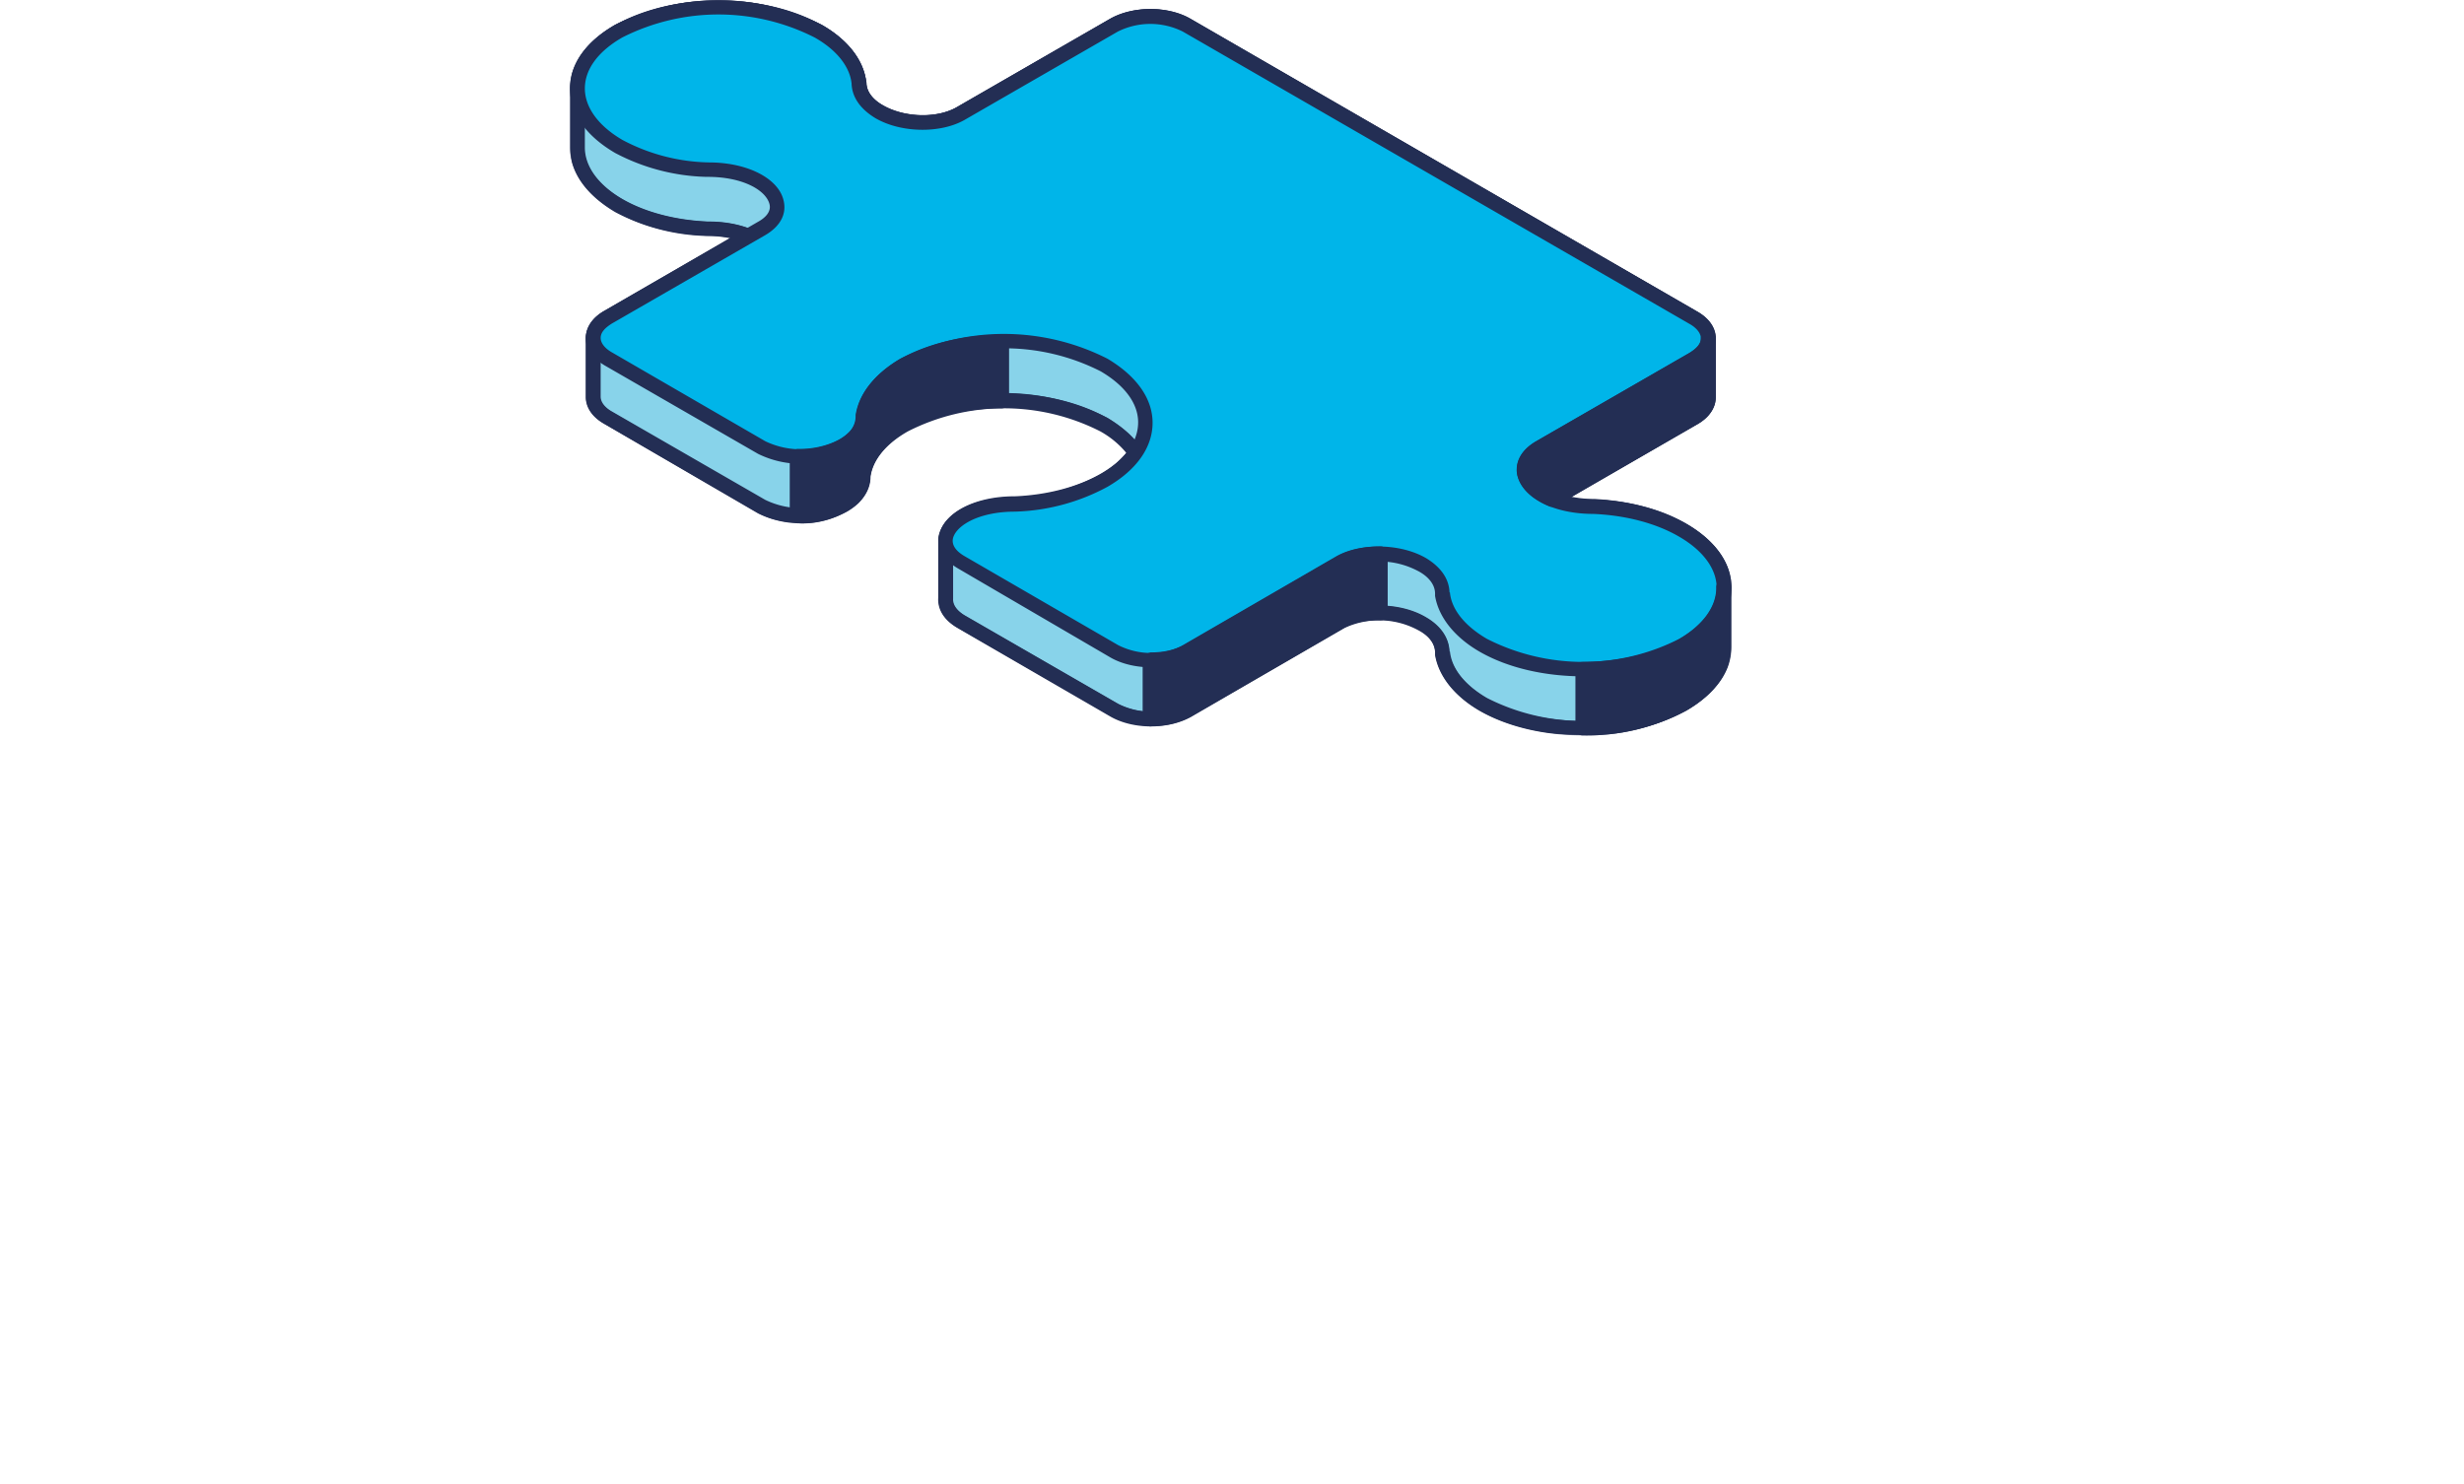 <svg xmlns="http://www.w3.org/2000/svg" xmlns:xlink="http://www.w3.org/1999/xlink" width="546" height="329" viewBox="0 0 546 329">
	<defs>
		<path id="a" d="M0 0h257.4v163H0z"/>
	</defs>
	<g fill="none" fill-rule="evenodd">
		<path d="M0 0h546v329H0z"/>
		<path fill="#88D3EA" d="M382 130.1c0-4.6-3.1-9.1-9.1-12.6a44 44 0 0 0-19.7-5.2 25 25 0 0 1-9.2-1.6l31.2-18c2.3-1.3 3.4-3 3.3-4.7V75c0-1.6-1-3.3-3.3-4.6L262.9 5.5a17.7 17.7 0 0 0-16 0l-34 19.6c-7.9 4.6-22.5 1-22.5-6.8-.6-4.3-3.6-8.3-9.1-11.4-12.2-7-32-7-44.2 0-6.1 3.5-9.1 8-9.2 12.7v13.1c0 4.6 3.1 9.3 9.2 12.8 5.5 3.2 12.5 4.9 19.7 5.2 3.6 0 6.7.6 9.1 1.6l-31.2 18c-2.2 1.3-3.3 3-3.3 4.7v13c0 1.6 1.1 3.3 3.3 4.6l34 19.7c8 4.5 22.6 1 22.6-7 .6-4 3.6-8.1 9-11.3 12.3-7 32-7 44.3 0 3.2 1.9 5.5 4 7 6.3a20.7 20.7 0 0 1-7 6.2 44 44 0 0 1-19.7 5.2c-9.2 0-15 3.9-15.3 7.8v13.1c-.2 1.9.9 3.7 3.4 5.2l34 19.6a17.7 17.7 0 0 0 16 0l34-19.6c8-4.5 22.6-1 22.6 7 .6 4 3.6 8.1 9 11.3 12.3 7 32 7 44.3 0 6-3.5 9.1-8.1 9.1-12.7V130Z"/>
		<path stroke="#232E54" stroke-linejoin="round" stroke-width="3.1" d="M382 130.1c0-4.6-3.1-9.1-9.1-12.6a44 44 0 0 0-19.7-5.2 25 25 0 0 1-9.2-1.6l31.2-18c2.3-1.3 3.4-3 3.3-4.7V75c0-1.6-1-3.3-3.3-4.6L262.9 5.5a17.7 17.7 0 0 0-16 0l-34 19.6c-7.9 4.6-22.5 1-22.5-6.8-.6-4.3-3.6-8.3-9.1-11.4-12.2-7-32-7-44.2 0-6.1 3.5-9.1 8-9.2 12.7v13.1c0 4.6 3.1 9.3 9.2 12.8 5.5 3.2 12.5 4.9 19.7 5.2 3.6 0 6.7.6 9.1 1.6l-31.2 18c-2.2 1.3-3.3 3-3.3 4.7v13c0 1.6 1.1 3.3 3.3 4.6l34 19.7c8 4.5 22.6 1 22.6-7 .6-4 3.6-8.1 9-11.3 12.3-7 32-7 44.3 0 3.2 1.9 5.5 4 7 6.3a20.7 20.7 0 0 1-7 6.2 44 44 0 0 1-19.7 5.2c-9.2 0-15 3.9-15.3 7.8v13.1c-.2 1.9.9 3.7 3.4 5.2l34 19.6a17.7 17.7 0 0 0 16 0l34-19.6c8-4.5 22.6-1 22.6 7 .6 4 3.6 8.1 9 11.3 12.3 7 32 7 44.3 0 6-3.5 9.1-8.1 9.1-12.7V130Z"/>
		<g transform="translate(126.3)">
			<mask id="b" fill="#fff">
				<use xlink:href="#a"/>
			</mask>
			<path fill="#232E54" d="M195 144.4c.4 3.9 3.4 7.5 8.2 10.3a47 47 0 0 0 42.6 0c5.3-3.1 8.3-7.1 8.3-11.3V130c0-4.1-3-8.1-8.4-11.2-5-2.9-11.7-4.7-19-5-3.6 0-6.8-.6-9.5-1.7a1.6 1.6 0 0 1-.3-3l31.2-18c1.6-.8 2.5-2 2.5-3.2V75c0-1.1-.9-2.3-2.5-3.2L135.8 7a16.1 16.1 0 0 0-14.4 0l-34 19.6c-5.3 3-14 2.9-19.7-.4-3.3-2-5.2-4.6-5.3-7.7C62 14.7 59 11 54.2 8.3a47.1 47.1 0 0 0-42.6 0c-5.4 3-8.3 7.1-8.3 11.3v13.1c0 4.2 3 8.3 8.3 11.4 5 2.9 11.8 4.7 19 5h.2c3.5 0 6.6.6 9.4 1.7.6.2 1 .7 1 1.4.1.6-.2 1.2-.8 1.5l-31.1 18c-1.6 1-2.5 2.1-2.5 3.2v13c0 1.2.9 2.4 2.5 3.3l34 19.6a18.3 18.3 0 0 0 16.5-.3c1.6-1 3.6-2.6 3.6-5.1v-.4c.7-4.8 4.2-9.1 9.8-12.4a50.7 50.7 0 0 1 45.9 0c3.3 2 5.8 4.2 7.6 6.8.3.5.3 1.2 0 1.8a22.3 22.3 0 0 1-7.6 6.7 45.7 45.7 0 0 1-20.5 5.5c-8.1 0-13.5 3.2-13.7 6.2v13.1c-.1 1.7 1.4 3 2.6 3.7l34 19.6a16.1 16.1 0 0 0 14.5 0l34-19.6c5.3-3 14-3 19.7.4 3.3 1.9 5.1 4.6 5.2 7.6m29.6 18.6c-8.3 0-16.6-1.8-23-5.5-5.5-3.2-9-7.6-9.8-12.3v-.5c0-2.5-2-4.1-3.7-5a18.2 18.2 0 0 0-16.4-.5l-34 19.7c-5 2.8-12.7 2.8-17.7 0l-34-19.7c-4-2.3-4.4-5.2-4.3-6.7V120a15 15 0 0 1 0-.6c.5-4.6 6.4-9.2 16.8-9.2h.1c7.2-.3 14-2.1 19-5 2.4-1.4 4.4-3 5.8-4.8a20.2 20.2 0 0 0-5.8-4.8 47 47 0 0 0-42.6 0c-4.8 2.7-7.8 6.3-8.3 10.1 0 3-1.9 5.8-5.2 7.7a21.5 21.5 0 0 1-19.7.4L7.7 94c-2.8-1.5-4.2-3.7-4.2-6V75c0-2.4 1.4-4.6 4.1-6.1l27.9-16.1a26.7 26.7 0 0 0-5.3-.5A45.6 45.6 0 0 1 10 47C3.6 43.2 0 38.2 0 32.7V19.6C0 14.2 3.6 9.2 10 5.5a50.8 50.8 0 0 1 45.8 0c5.6 3.2 9.1 7.6 9.8 12.3l.1.5c0 2.4 2 4.1 3.6 5 4.8 2.8 12.1 3 16.5.4l34-19.6c5-2.8 12.7-2.8 17.6 0L249.7 69c2.7 1.5 4.2 3.7 4.2 6v13c0 2.4-1.5 4.6-4.2 6.1l-27.8 16a26.7 26.7 0 0 0 5.2.5c7.7.4 14.8 2.3 20.3 5.5 6.2 3.6 9.8 8.5 10 13.8v13.5c0 5.4-3.6 10.4-10 14.1a46.8 46.8 0 0 1-22.9 5.5" mask="url(#b)"/>
		</g>
		<path fill="#00B5E9" d="M372.9 117.5a44 44 0 0 0-19.7-5.2c-13.6 0-19.9-8.5-12-13l34-19.7c4.5-2.5 4.5-6.7 0-9.2L262.9 5.5a17.7 17.7 0 0 0-16 0l-34 19.6c-7.9 4.6-22.5 1-22.5-6.8-.6-4.3-3.6-8.3-9.1-11.4-12.2-7-32-7-44.2 0s-12.2 18.5 0 25.5c5.5 3.2 12.5 5 19.7 5.2 13.6 0 19.8 8.5 12 13l-34 19.7c-4.5 2.5-4.5 6.7-.1 9.2l34 19.7c7.9 4.6 22.5 1 22.5-6.9.6-4.1 3.6-8.2 9-11.4 12.3-7 32-7 44.3 0 12.2 7.1 12.2 18.5 0 25.6a44 44 0 0 1-19.7 5.2c-13.6 0-19.8 8.5-11.9 13l34 19.7a17.7 17.7 0 0 0 16 0l34-19.6c8-4.6 22.6-1 22.6 6.8.6 4.2 3.6 8.2 9 11.4 12.3 7 32 7 44.3 0 12.2-7 12.2-18.4 0-25.5"/>
		<path fill="#232E54" d="M321.3 131.3v.1c.4 3.8 3.4 7.4 8.2 10.2a47 47 0 0 0 42.6 0c5.3-3 8.3-7.1 8.3-11.3s-3-8.3-8.4-11.4c-5-2.9-11.7-4.7-19-5-8.5 0-15.4-3.4-16.7-8.3-.8-3 .7-5.8 4.1-7.8l34-19.6c1.6-1 2.5-2 2.5-3.2 0-1.1-.9-2.3-2.5-3.2L262.1 7a16.1 16.1 0 0 0-14.4 0l-34 19.6c-5.3 3-14 2.9-19.7-.4-3.3-2-5.2-4.6-5.3-7.7-.4-3.8-3.4-7.5-8.2-10.2a47.1 47.1 0 0 0-42.6 0c-5.4 3.1-8.3 7.1-8.3 11.3s3 8.3 8.3 11.4a42.4 42.4 0 0 0 19.2 5c8.5 0 15.3 3.5 16.5 8.3.8 3-.6 5.8-4 7.8l-34 19.6c-1.6 1-2.5 2-2.5 3.2 0 1.1.9 2.3 2.5 3.2l34 19.7a18.2 18.2 0 0 0 16.5-.4c1.6-1 3.6-2.6 3.6-5v-.5c.7-4.7 4.2-9.1 9.8-12.4a50.7 50.7 0 0 1 45.9 0c6.4 3.8 10 8.8 10 14.2 0 5.5-3.6 10.5-10 14.2a45.7 45.7 0 0 1-20.5 5.5c-7.9 0-12.9 3-13.7 5.8-.5 1.9 1.2 3.3 2.6 4.1l34 19.7a16.1 16.1 0 0 0 14.5 0l34-19.7c5.3-3 14-2.9 19.7.4 3.3 2 5.1 4.6 5.2 7.6m29.6 18.6c-8.3 0-16.6-1.8-23-5.5-5.5-3.2-9-7.6-9.8-12.3v-.5c0-2.4-2-4.1-3.7-5a18.2 18.2 0 0 0-16.4-.4l-34 19.6c-5 2.8-12.7 2.8-17.7 0L212.3 126c-3.4-2-5-4.8-4.1-7.8 1.3-4.8 8.1-8.2 16.6-8.2h.1c7.2-.3 14-2.1 19-5 5.4-3.1 8.3-7.1 8.3-11.4 0-4.2-3-8.2-8.3-11.3a47 47 0 0 0-42.6 0c-5 2.7-8 6.5-8.4 10.2 0 3.1-1.9 5.8-5.2 7.7a21.5 21.5 0 0 1-19.7.4L134 81c-2.7-1.6-4.2-3.7-4.2-6 0-2.4 1.5-4.6 4.1-6.1l34-19.7c1.5-.8 3.1-2.2 2.6-4-.8-3-5.8-6-13.7-6h-.3a45.6 45.6 0 0 1-20.2-5.3c-6.5-3.8-10-8.8-10-14.3 0-5.4 3.5-10.4 10-14.1a50.8 50.8 0 0 1 45.8 0c5.6 3.2 9.1 7.6 9.8 12.3l.1.5c0 2.4 2 4.1 3.6 5 4.8 2.8 12.1 3 16.5.4l34-19.6c5-2.8 12.7-2.8 17.6 0L376 69c2.7 1.5 4.2 3.6 4.2 6s-1.5 4.5-4.2 6l-34 19.7c-1.4.8-3 2.2-2.5 4 .7 3 5.8 6 13.7 6h.2c7.7.3 14.8 2.2 20.3 5.4 6.4 3.7 10 8.7 10 14.2 0 5.4-3.6 10.4-10 14.1a46.8 46.8 0 0 1-22.9 5.5"/>
		<path fill="#232E54" d="M382 130.1c.1 4.7-3 9.4-9.1 13-6 3.4-14 5.2-22 5.2v13c8 0 16-1.7 22-5.2s9.1-8.1 9.1-12.7V130Zm-76-7.3c-3.2-.1-6.4.5-9 2l-34 19.6c-2.2 1.3-5 1.9-8 1.9v13c3 0 5.8-.6 8-1.9l34-19.6c2.6-1.4 5.8-2 9-2zM200.4 80.9c-5.5 3.2-8.5 7.3-9 11.4 0 5.6-7.5 9-14.6 8.9v13c7.1.2 14.5-3.2 14.5-8.8.6-4.2 3.6-8.2 9-11.4a45 45 0 0 1 21.8-5.2V75.7a45 45 0 0 0-21.7 5.2m140.8 18.3 34-19.6c2.2-1.2 3.3-2.9 3.3-4.5v13c0 1.6-1 3.3-3.3 4.6l-31.1 18c-6.8-2.7-8.7-8.1-2.9-11.5"/>
		<path fill="#232E54" d="M342.1 100.7c-1 .6-2.8 1.8-2.7 3.6.1 1.6 1.8 3.4 4.5 4.6l30.5-17.6c1.6-1 2.5-2.1 2.5-3.3v-7.5l-.9.5-34 19.7Zm2 11.6h-.6c-4.4-1.8-7.1-4.7-7.4-7.8 0-1.5.3-4.4 4.3-6.7l34-19.6c1.6-1 2.5-2 2.5-3.2 0-.9.8-1.6 1.7-1.6.8 0 1.6.8 1.6 1.7v13c0 2.3-1.5 4.5-4.2 6l-31.1 18c-.3.2-.6.2-.8.2m-165.8-9.5v9.8c4-.2 7.6-1.6 9.6-3.6a5 5 0 0 0 1.7-3.6v-.4c.7-4.8 4.2-9.1 9.8-12.4 5.7-3.3 13-5.2 21-5.4v-9.8c-7.4.2-14.2 2-19.3 5-4.8 2.6-7.8 6.4-8.2 10.1 0 2.2-1 4.1-2.6 5.8a18.6 18.6 0 0 1-11.9 4.5Zm-1.2 13h-.5c-.9 0-1.6-.7-1.6-1.5v-13.1c0-.5.2-.9.5-1.2s.7-.4 1.2-.5c4.4.1 8.9-1.3 11.2-3.5a5 5 0 0 0 1.7-3.7V92c.7-4.7 4.2-9.1 9.8-12.4 6-3.4 14-5.4 22.6-5.4.5-.2.9.1 1.2.4s.4.8.4 1.2v13c0 1-.7 1.7-1.6 1.7-8 0-15.4 1.8-21 5-4.7 2.8-7.7 6.4-8.2 10.2 0 2.1-1 4.1-2.6 5.8a19.1 19.1 0 0 1-13 4.5Zm79.4 32v9.9c2.2-.2 4.1-.8 5.6-1.7l34-19.6a18 18 0 0 1 8.2-2.2v-9.8c-2.5.2-4.8.8-6.5 1.8l-34 19.6a17 17 0 0 1-7.3 2M255 161c-1 0-1.8-.7-1.8-1.6v-13.1c0-.5.2-.9.5-1.2s.8-.3 1.2-.5c2.9 0 5.3-.5 7.2-1.6l34-19.7c3.4-1.9 7.3-2.2 9.8-2.2 1 0 1.6.8 1.6 1.7v13a1.6 1.6 0 0 1-1.6 1.7c-3.2-.1-6 .5-8.1 1.7l-34 19.7a17.8 17.8 0 0 1-8.8 2Zm97.4-11v9.7c7.4-.2 14.3-2 19.6-5 5.3-3.1 8.3-7.1 8.3-11.3v-4.5c-1.6 2-3.9 4-6.7 5.5a45.8 45.8 0 0 1-21.2 5.5Zm-1.7 13a1.6 1.6 0 0 1-1.6-1.6v-13c0-1 .7-1.7 1.6-1.7 8.1 0 15.6-1.8 21.3-5 5.4-3.2 8.4-7.3 8.3-11.6 0-.4.2-.8.5-1.1.3-.4.7-.5 1.1-.5 1 0 1.7.7 1.7 1.6v13.3c0 5.4-3.6 10.4-10 14.1a46.6 46.6 0 0 1-22.9 5.5"/>
	</g>
</svg>

